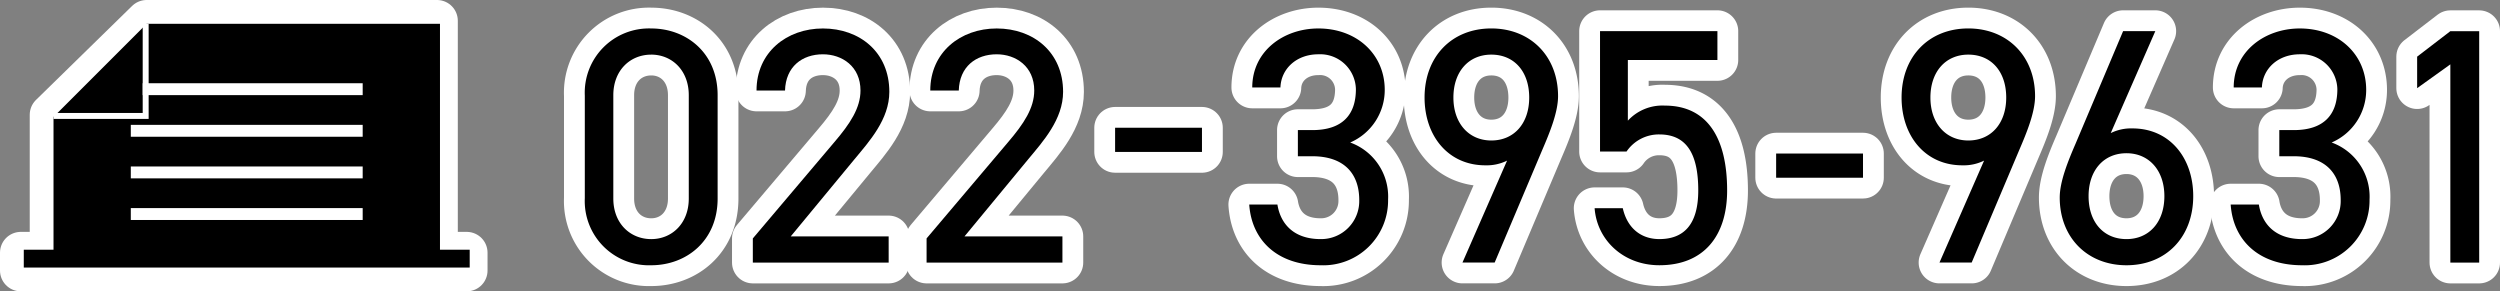 <svg xmlns="http://www.w3.org/2000/svg" width="420.481" height="49" viewBox="0 0 420.481 49">
  <rect x="0" y="0" width="420.481" height="49" fill="#808080" stroke="none"/>
  <g id="icon-contact-fax" transform="translate(-415.008 -590.464)">
    <g id="グループ_25" data-name="グループ 25">
      <path id="パス_296" data-name="パス 296" d="M439.676,593.964l-16.167,15.808v25.192h65v-41Z" fill="#fff" stroke="#fff" stroke-linecap="round" stroke-linejoin="round" stroke-width="7"/>
      <g id="グループ_24" data-name="グループ 24">
        <rect id="長方形_12" data-name="長方形 12" width="75" height="3" transform="translate(418.508 632.964)" fill="#fff" stroke="#fff" stroke-linecap="round" stroke-linejoin="round" stroke-width="7"/>
        <line id="線_5" data-name="線 5" x2="37" transform="translate(439.008 605.964)" fill="#fff" stroke="#fff" stroke-linecap="round" stroke-linejoin="round" stroke-width="7"/>
        <line id="線_6" data-name="線 6" x2="39" transform="translate(437.008 612.964)" fill="#fff" stroke="#fff" stroke-linecap="round" stroke-linejoin="round" stroke-width="7"/>
        <line id="線_7" data-name="線 7" x2="39" transform="translate(437.008 619.964)" fill="#fff" stroke="#fff" stroke-linecap="round" stroke-linejoin="round" stroke-width="7"/>
        <line id="線_8" data-name="線 8" x2="39" transform="translate(437.008 626.964)" fill="#fff" stroke="#fff" stroke-linecap="round" stroke-linejoin="round" stroke-width="7"/>
      </g>
    </g>
    <path id="パス_297" data-name="パス 297" d="M439.676,594.464l-15.667,15.667v24.333h65v-40Z"/>
    <g id="グループ_26" data-name="グループ 26">
      <rect id="長方形_13" data-name="長方形 13" width="75" height="3" transform="translate(419.008 632.464)"/>
      <line id="線_9" data-name="線 9" x2="37" transform="translate(439.008 605.464)" fill="none" stroke="#fff" stroke-width="2"/>
      <line id="線_10" data-name="線 10" x2="39" transform="translate(437.008 612.464)" fill="none" stroke="#fff" stroke-width="2"/>
      <line id="線_11" data-name="線 11" x2="39" transform="translate(437.008 619.464)" fill="none" stroke="#fff" stroke-width="2"/>
      <line id="線_12" data-name="線 12" x2="39" transform="translate(437.008 626.464)" fill="none" stroke="#fff" stroke-width="2"/>
    </g>
    <g id="グループ_28" data-name="グループ 28">
      <path id="パス_310" data-name="パス 310" d="M535.707,623.853c0,7.164-5.3,11.225-11.169,11.225a10.8,10.8,0,0,1-11.17-11.282V606.534a10.8,10.8,0,0,1,11.17-11.282c5.866,0,11.169,4.061,11.169,11.226Zm-11.169-24.2c-3.555,0-6.375,2.652-6.375,6.827v17.375c0,4.174,2.82,6.825,6.375,6.825,3.5,0,6.317-2.651,6.317-6.825V606.478C530.855,602.3,528.035,599.651,524.538,599.651Z" fill="#fff" stroke="#fff" stroke-linecap="round" stroke-linejoin="round" stroke-width="7"/>
      <path id="パス_311" data-name="パス 311" d="M564.475,634.627H541.628v-4.062l13.708-16.19c2.651-3.1,4.4-5.754,4.4-8.687,0-4.062-3.1-6.092-6.318-6.092-3.5,0-6.262,2.087-6.375,6.092h-4.794c0-6.431,5.077-10.436,11.169-10.436,6.206,0,11.169,4.005,11.169,10.661,0,4.626-3.384,8.35-5.866,11.339L548,630.227h16.473Z" fill="#fff" stroke="#fff" stroke-linecap="round" stroke-linejoin="round" stroke-width="7"/>
      <path id="パス_312" data-name="パス 312" d="M593.7,634.627H570.852v-4.062l13.708-16.19c2.651-3.1,4.4-5.754,4.4-8.687,0-4.062-3.1-6.092-6.318-6.092-3.5,0-6.262,2.087-6.374,6.092h-4.795c0-6.431,5.077-10.436,11.169-10.436,6.206,0,11.17,4.005,11.17,10.661,0,4.626-3.385,8.35-5.867,11.339l-10.718,12.975H593.7Z" fill="#fff" stroke="#fff" stroke-linecap="round" stroke-linejoin="round" stroke-width="7"/>
      <path id="パス_313" data-name="パス 313" d="M602.559,611.953H617.17v4.062H602.559Z" fill="#fff" stroke="#fff" stroke-linecap="round" stroke-linejoin="round" stroke-width="7"/>
      <path id="パス_314" data-name="パス 314" d="M633.3,612.345h2.426c5.133,0,7.333-2.652,7.333-6.883a6.01,6.01,0,0,0-6.318-5.866c-3.666,0-6.262,2.425-6.374,5.584h-4.739c0-6.149,5.3-9.928,11.113-9.928,6.487,0,11.169,4.344,11.169,10.323a9.616,9.616,0,0,1-5.81,8.857,9.676,9.676,0,0,1,6.374,9.589,10.9,10.9,0,0,1-11.338,11.057c-7.446,0-11.621-4.344-12.016-10.21h4.739c.508,3.159,2.651,5.81,7.277,5.81a6.4,6.4,0,0,0,6.487-6.543c0-4.626-2.707-7.391-7.9-7.391H633.3Z" fill="#fff" stroke="#fff" stroke-linecap="round" stroke-linejoin="round" stroke-width="7"/>
      <path id="パス_315" data-name="パス 315" d="M668.486,617.478a7.689,7.689,0,0,1-3.667.79c-6.2,0-10.21-4.909-10.21-11.4,0-6.882,4.57-11.62,11.226-11.62,6.543,0,11.226,4.625,11.226,11.394,0,2.708-1.411,6.15-2.652,9.027l-8.01,18.954h-5.416Zm-2.651-17.827c-3.779,0-6.375,2.822-6.375,7.221,0,4.344,2.6,7.221,6.375,7.221,3.836,0,6.374-2.877,6.374-7.221C672.209,602.473,669.671,599.651,665.835,599.651Z" fill="#fff" stroke="#fff" stroke-linecap="round" stroke-linejoin="round" stroke-width="7"/>
      <path id="パス_316" data-name="パス 316" d="M688.577,615.955H684.12V595.7h19.744v4.852H688.8v10.21a7.881,7.881,0,0,1,6.205-2.538c7.221,0,10.493,5.528,10.493,14.271,0,7.673-3.949,12.58-11.4,12.58-6.036,0-10.493-4.23-10.887-9.59h4.738c.733,3.272,2.99,5.19,6.149,5.19,4.005,0,6.544-2.313,6.544-8.18,0-6.092-1.918-9.42-6.544-9.42A6.574,6.574,0,0,0,688.577,615.955Z" fill="#fff" stroke="#fff" stroke-linecap="round" stroke-linejoin="round" stroke-width="7"/>
      <path id="パス_317" data-name="パス 317" d="M713.74,616.293h14.611v4.061H713.74Z" fill="#fff" stroke="#fff" stroke-linecap="round" stroke-linejoin="round" stroke-width="7"/>
      <path id="パス_318" data-name="パス 318" d="M748.716,617.478a7.694,7.694,0,0,1-3.667.79c-6.205,0-10.21-4.909-10.21-11.4,0-6.882,4.569-11.62,11.225-11.62,6.544,0,11.227,4.625,11.227,11.394,0,2.708-1.411,6.15-2.651,9.027l-8.011,18.954h-5.416Zm-2.652-17.827c-3.779,0-6.374,2.822-6.374,7.221,0,4.344,2.595,7.221,6.374,7.221,3.836,0,6.375-2.877,6.375-7.221C752.439,602.473,749.9,599.651,746.064,599.651Z" fill="#fff" stroke="#fff" stroke-linecap="round" stroke-linejoin="round" stroke-width="7"/>
      <path id="パス_319" data-name="パス 319" d="M770.015,612.853a7.672,7.672,0,0,1,3.666-.79c6.206,0,10.211,4.908,10.211,11.394,0,6.883-4.57,11.621-11.226,11.621-6.544,0-11.227-4.625-11.227-11.394,0-2.708,1.411-6.15,2.652-9.027L772.1,595.7h5.415Zm2.651,17.825c3.779,0,6.374-2.821,6.374-7.221,0-4.343-2.595-7.221-6.374-7.221-3.836,0-6.375,2.878-6.375,7.221C766.291,627.857,768.83,630.678,772.666,630.678Z" fill="#fff" stroke="#fff" stroke-linecap="round" stroke-linejoin="round" stroke-width="7"/>
      <path id="パス_320" data-name="パス 320" d="M798.37,612.345H800.8c5.134,0,7.334-2.652,7.334-6.883a6.01,6.01,0,0,0-6.318-5.866c-3.667,0-6.262,2.425-6.375,5.584H790.7c0-6.149,5.3-9.928,11.114-9.928,6.487,0,11.169,4.344,11.169,10.323a9.616,9.616,0,0,1-5.81,8.857,9.678,9.678,0,0,1,6.374,9.589,10.9,10.9,0,0,1-11.339,11.057c-7.446,0-11.62-4.344-12.016-10.21h4.74c.507,3.159,2.651,5.81,7.276,5.81a6.4,6.4,0,0,0,6.488-6.543c0-4.626-2.708-7.391-7.9-7.391H798.37Z" fill="#fff" stroke="#fff" stroke-linecap="round" stroke-linejoin="round" stroke-width="7"/>
      <path id="パス_321" data-name="パス 321" d="M831.989,634.627h-4.851V601.288l-5.585,4.005v-5.3l5.585-4.287h4.851Z" fill="#fff" stroke="#fff" stroke-linecap="round" stroke-linejoin="round" stroke-width="7"/>
    </g>
    <g id="グループ_36" data-name="グループ 36">
      <path id="パス_340" data-name="パス 340" d="M535.707,623.853c0,7.164-5.3,11.225-11.169,11.225a10.8,10.8,0,0,1-11.17-11.282V606.534a10.8,10.8,0,0,1,11.17-11.282c5.866,0,11.169,4.061,11.169,11.226Zm-11.169-24.2c-3.555,0-6.375,2.652-6.375,6.827v17.375c0,4.174,2.82,6.825,6.375,6.825,3.5,0,6.317-2.651,6.317-6.825V606.478C530.855,602.3,528.035,599.651,524.538,599.651Z"/>
      <path id="パス_341" data-name="パス 341" d="M564.475,634.627H541.628v-4.062l13.708-16.19c2.651-3.1,4.4-5.754,4.4-8.687,0-4.062-3.1-6.092-6.318-6.092-3.5,0-6.262,2.087-6.375,6.092h-4.794c0-6.431,5.077-10.436,11.169-10.436,6.206,0,11.169,4.005,11.169,10.661,0,4.626-3.384,8.35-5.866,11.339L548,630.227h16.473Z"/>
      <path id="パス_342" data-name="パス 342" d="M593.7,634.627H570.852v-4.062l13.708-16.19c2.651-3.1,4.4-5.754,4.4-8.687,0-4.062-3.1-6.092-6.318-6.092-3.5,0-6.262,2.087-6.374,6.092h-4.795c0-6.431,5.077-10.436,11.169-10.436,6.206,0,11.17,4.005,11.17,10.661,0,4.626-3.385,8.35-5.867,11.339l-10.718,12.975H593.7Z"/>
      <path id="パス_343" data-name="パス 343" d="M602.559,611.953H617.17v4.062H602.559Z"/>
      <path id="パス_344" data-name="パス 344" d="M633.3,612.345h2.426c5.133,0,7.333-2.652,7.333-6.883a6.01,6.01,0,0,0-6.318-5.866c-3.666,0-6.262,2.425-6.374,5.584h-4.739c0-6.149,5.3-9.928,11.113-9.928,6.487,0,11.169,4.344,11.169,10.323a9.616,9.616,0,0,1-5.81,8.857,9.676,9.676,0,0,1,6.374,9.589,10.9,10.9,0,0,1-11.338,11.057c-7.446,0-11.621-4.344-12.016-10.21h4.739c.508,3.159,2.651,5.81,7.277,5.81a6.4,6.4,0,0,0,6.487-6.543c0-4.626-2.707-7.391-7.9-7.391H633.3Z"/>
      <path id="パス_345" data-name="パス 345" d="M668.486,617.478a7.689,7.689,0,0,1-3.667.79c-6.2,0-10.21-4.909-10.21-11.4,0-6.882,4.57-11.62,11.226-11.62,6.543,0,11.226,4.625,11.226,11.394,0,2.708-1.411,6.15-2.652,9.027l-8.01,18.954h-5.416Zm-2.651-17.827c-3.779,0-6.375,2.822-6.375,7.221,0,4.344,2.6,7.221,6.375,7.221,3.836,0,6.374-2.877,6.374-7.221C672.209,602.473,669.671,599.651,665.835,599.651Z"/>
      <path id="パス_346" data-name="パス 346" d="M688.577,615.955H684.12V595.7h19.744v4.852H688.8v10.21a7.881,7.881,0,0,1,6.205-2.538c7.221,0,10.493,5.528,10.493,14.271,0,7.673-3.949,12.58-11.4,12.58-6.036,0-10.493-4.23-10.887-9.59h4.738c.733,3.272,2.99,5.19,6.149,5.19,4.005,0,6.544-2.313,6.544-8.18,0-6.092-1.918-9.42-6.544-9.42A6.574,6.574,0,0,0,688.577,615.955Z"/>
      <path id="パス_347" data-name="パス 347" d="M713.74,616.293h14.611v4.061H713.74Z"/>
      <path id="パス_348" data-name="パス 348" d="M748.716,617.478a7.694,7.694,0,0,1-3.667.79c-6.205,0-10.21-4.909-10.21-11.4,0-6.882,4.569-11.62,11.225-11.62,6.544,0,11.227,4.625,11.227,11.394,0,2.708-1.411,6.15-2.651,9.027l-8.011,18.954h-5.416Zm-2.652-17.827c-3.779,0-6.374,2.822-6.374,7.221,0,4.344,2.595,7.221,6.374,7.221,3.836,0,6.375-2.877,6.375-7.221C752.439,602.473,749.9,599.651,746.064,599.651Z"/>
      <path id="パス_349" data-name="パス 349" d="M770.015,612.853a7.672,7.672,0,0,1,3.666-.79c6.206,0,10.211,4.908,10.211,11.394,0,6.883-4.57,11.621-11.226,11.621-6.544,0-11.227-4.625-11.227-11.394,0-2.708,1.411-6.15,2.652-9.027L772.1,595.7h5.415Zm2.651,17.825c3.779,0,6.374-2.821,6.374-7.221,0-4.343-2.595-7.221-6.374-7.221-3.836,0-6.375,2.878-6.375,7.221C766.291,627.857,768.83,630.678,772.666,630.678Z"/>
      <path id="パス_350" data-name="パス 350" d="M798.37,612.345H800.8c5.134,0,7.334-2.652,7.334-6.883a6.01,6.01,0,0,0-6.318-5.866c-3.667,0-6.262,2.425-6.375,5.584H790.7c0-6.149,5.3-9.928,11.114-9.928,6.487,0,11.169,4.344,11.169,10.323a9.616,9.616,0,0,1-5.81,8.857,9.678,9.678,0,0,1,6.374,9.589,10.9,10.9,0,0,1-11.339,11.057c-7.446,0-11.62-4.344-12.016-10.21h4.74c.507,3.159,2.651,5.81,7.276,5.81a6.4,6.4,0,0,0,6.488-6.543c0-4.626-2.708-7.391-7.9-7.391H798.37Z"/>
      <path id="パス_351" data-name="パス 351" d="M831.989,634.627h-4.851V601.288l-5.585,4.005v-5.3l5.585-4.287h4.851Z"/>
    </g>
    <path id="パス_525" data-name="パス 525" d="M424.008,609.964h15.5v-15.5" fill="none" stroke="#fff" stroke-width="1"/>
  </g>
</svg>
